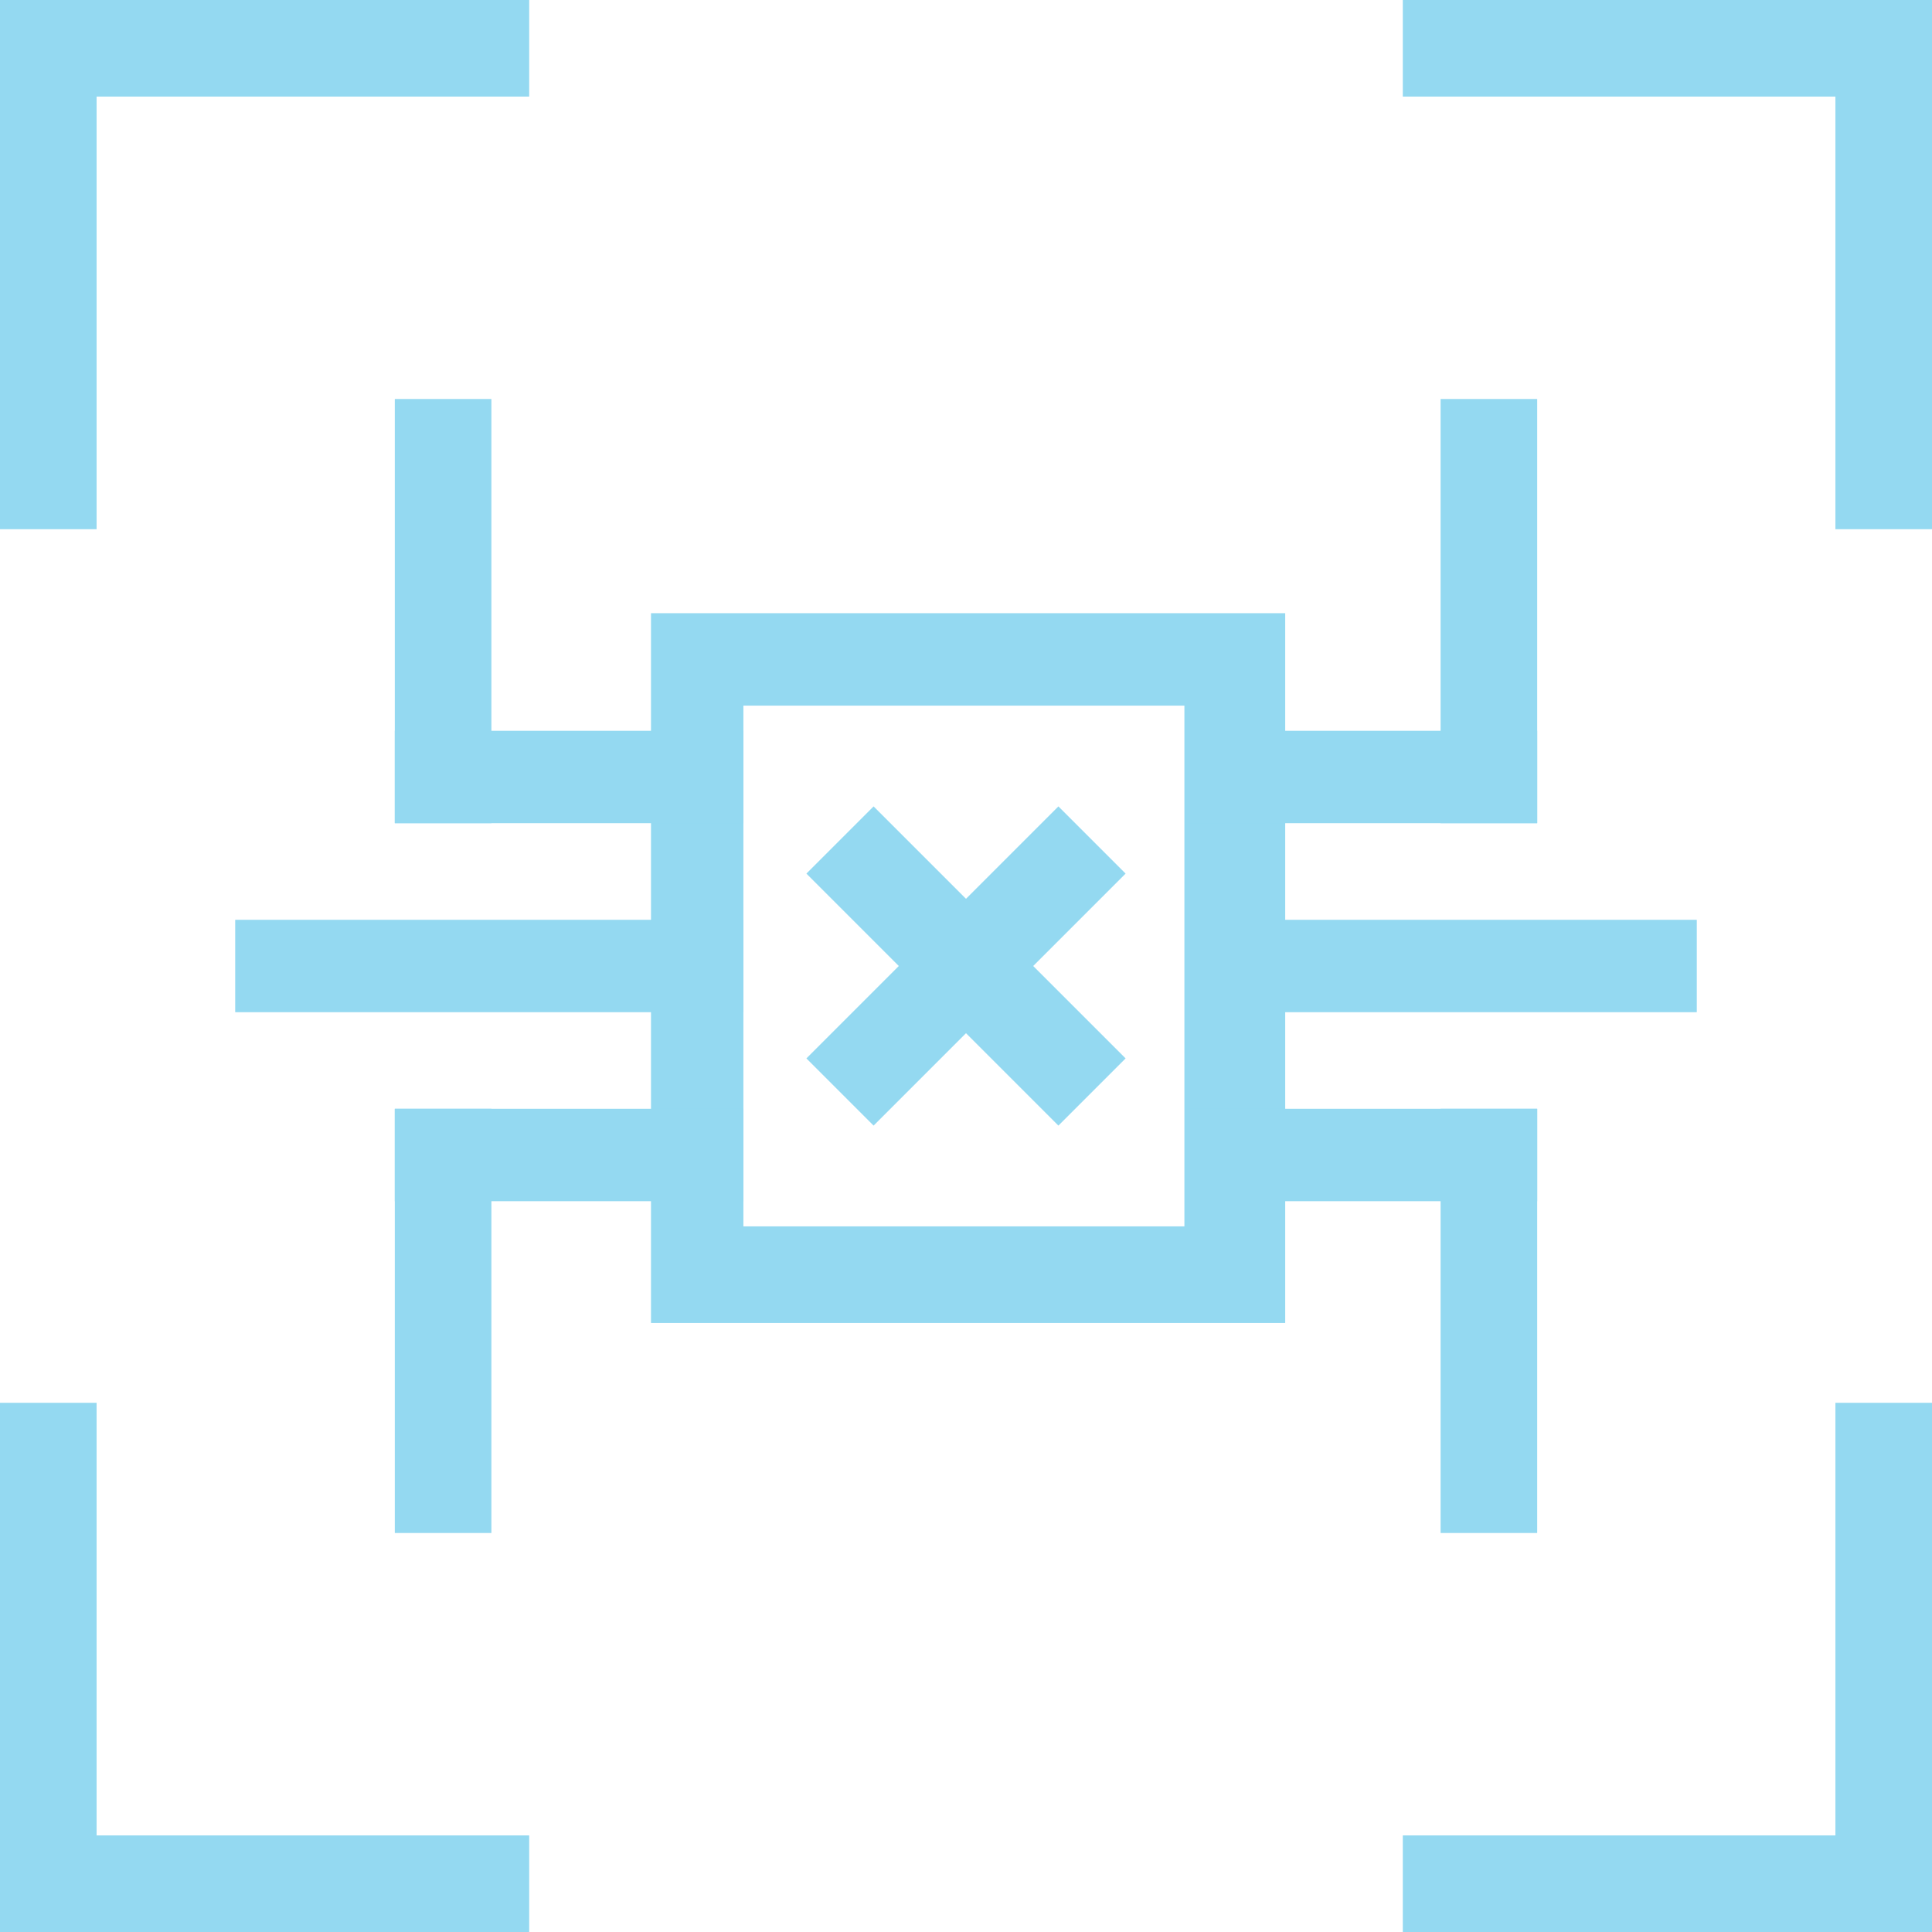<?xml version="1.0" encoding="utf-8"?>
<!-- Generator: Adobe Illustrator 22.1.0, SVG Export Plug-In . SVG Version: 6.00 Build 0)  -->
<svg version="1.1" id="Layer_1" xmlns="http://www.w3.org/2000/svg" xmlns:xlink="http://www.w3.org/1999/xlink" x="0px" y="0px"
	 viewBox="0 0 46 46" style="enable-background:new 0 0 46 46;" xml:space="preserve">
<style type="text/css">
	.st0{fill:#94D9F1;}
</style>
<g>
	<g>
		<g>
			<g>
				<path class="st0" d="M15.5,31.4V14.6h15.1v15.8v1.1H15.5L15.5,31.4z M29.4,30.3v-1.1V30.3L29.4,30.3z M17.7,29.2h10.5V16.8H17.7
					V29.2L17.7,29.2z"/>
				<g>
					<polygon class="st0" points="9.4,19.6 9.4,17.4 17.7,17.4 17.7,19.6 9.4,19.6 					"/>
					<polygon class="st0" points="5.6,24.1 5.6,21.9 17.7,21.9 17.7,24.1 5.6,24.1 					"/>
					<polygon class="st0" points="9.4,28.6 9.4,26.4 17.7,26.4 17.7,28.6 9.4,28.6 					"/>
					<polygon class="st0" points="9.4,19.6 9.4,9.5 11.7,9.5 11.7,19.6 9.4,19.6 					"/>
					<polygon class="st0" points="9.4,36.5 9.4,26.4 11.7,26.4 11.7,36.5 9.4,36.5 					"/>
				</g>
				<g>
					<polygon class="st0" points="28.3,28.6 28.3,26.4 36.6,26.4 36.6,28.6 28.3,28.6 					"/>
					<polygon class="st0" points="28.3,24.1 28.3,21.9 40.4,21.9 40.4,24.1 28.3,24.1 					"/>
					<polygon class="st0" points="28.3,19.6 28.3,17.4 36.6,17.4 36.6,19.6 28.3,19.6 					"/>
					<polygon class="st0" points="34.3,36.5 34.3,26.4 36.6,26.4 36.6,36.5 34.3,36.5 					"/>
					<polygon class="st0" points="34.3,19.6 34.3,9.5 36.6,9.5 36.6,19.6 34.3,19.6 					"/>
				</g>
			</g>
			<g>
				<polygon class="st0" points="19.2,25.2 25.2,19.2 26.8,20.8 20.8,26.8 19.2,25.2 				"/>
				<polygon class="st0" points="19.2,20.8 20.8,19.2 26.8,25.2 25.2,26.8 19.2,20.8 				"/>
			</g>
		</g>
		<g>
			<g>
				<polygon class="st0" points="0,2.3 0,0 12.6,0 12.6,2.3 0,2.3 				"/>
				<polygon class="st0" points="0,12.6 0,0 2.3,0 2.3,12.6 0,12.6 				"/>
			</g>
			<g>
				<polygon class="st0" points="0,46 0,33.4 2.3,33.4 2.3,46 0,46 				"/>
				<polygon class="st0" points="0,46 0,43.7 12.6,43.7 12.6,46 0,46 				"/>
			</g>
			<g>
				<polygon class="st0" points="33.4,46 33.4,43.7 46,43.7 46,46 33.4,46 				"/>
				<polygon class="st0" points="43.7,46 43.7,33.4 46,33.4 46,46 43.7,46 				"/>
			</g>
			<g>
				<polygon class="st0" points="43.7,12.6 43.7,0 46,0 46,12.6 43.7,12.6 				"/>
				<polygon class="st0" points="33.4,2.3 33.4,0 46,0 46,2.3 33.4,2.3 				"/>
			</g>
		</g>
	</g>
</g>
</svg>

